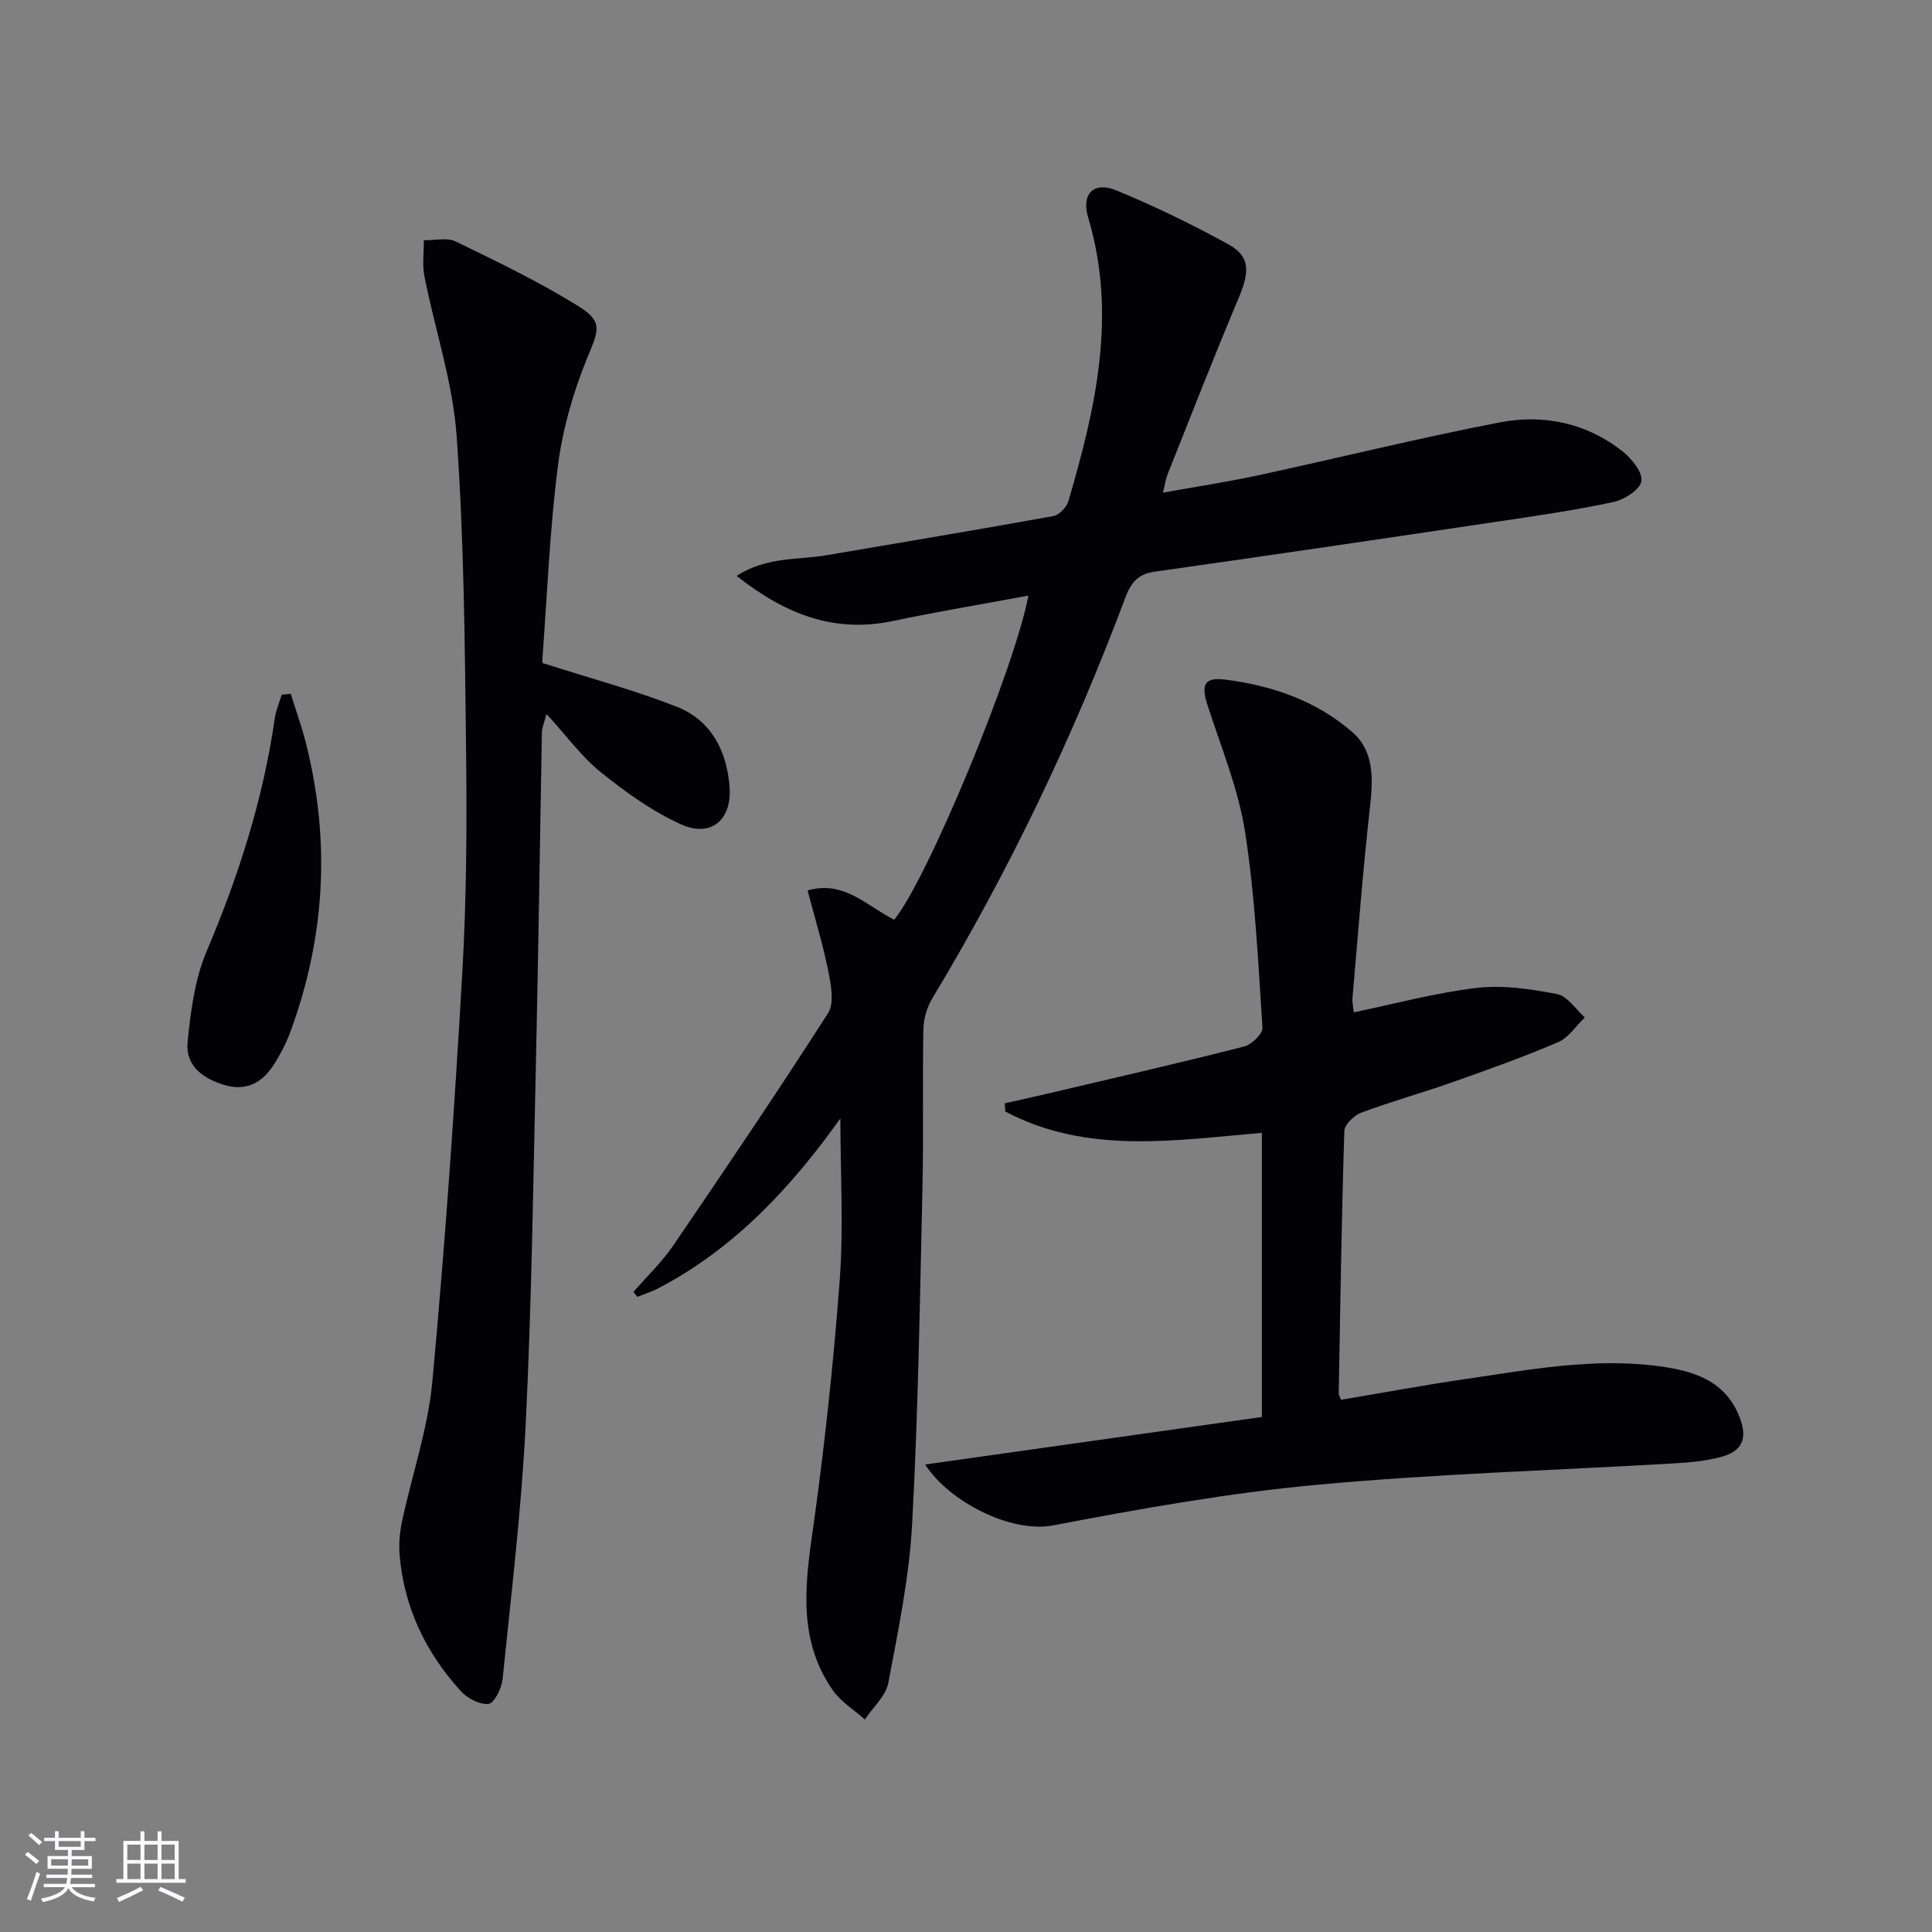 <svg enable-background="new 0 0 400 400" viewBox="0 0 400 400" xmlns="http://www.w3.org/2000/svg"><rect x="0" y="0" width="400" height="400" fill="#808080" stroke="none"/><g fill="#010106"><path d="m173.99 231.55c-9.89 13.89-21.68 26.81-37.67 35.16-1.39.73-2.91 1.2-4.37 1.79-.27-.34-.54-.69-.8-1.03 2.76-3.18 5.87-6.13 8.23-9.59 10.85-15.91 21.65-31.87 32.04-48.08 1.33-2.07.65-5.83.09-8.64-1.09-5.48-2.74-10.85-4.31-16.79 7.49-2.22 12.3 3.23 17.92 6.05 6.61-7.87 24.72-51.22 27.81-67.11-9.59 1.78-18.86 3.33-28.05 5.26-12.23 2.57-22.32-1.43-32.38-9.34 6.33-4.04 12.65-3.25 18.54-4.26 15.69-2.68 31.39-5.29 47.05-8.12 1.21-.22 2.73-1.81 3.1-3.06 5.66-19.27 10.13-38.63 4.1-58.76-1.46-4.87 1.15-7.55 5.82-5.62 7.95 3.29 15.75 7.06 23.28 11.22 4.5 2.48 4.36 5.64 1.99 11.24-5.09 12.05-9.82 24.25-14.67 36.39-.36.9-.48 1.9-.93 3.74 6.9-1.24 13.34-2.22 19.7-3.59 16.68-3.6 33.25-7.72 50-10.95 9.07-1.75 17.96.08 25.43 5.97 1.9 1.5 4.23 4.37 3.92 6.2-.3 1.77-3.57 3.84-5.84 4.32-8.09 1.72-16.29 2.91-24.48 4.12-23.48 3.5-46.96 6.97-70.46 10.29-3.47.49-4.92 2.31-6.06 5.36-10.8 28.88-24.07 56.57-39.98 83-1.12 1.87-1.8 4.29-1.84 6.46-.2 10.99.06 21.99-.19 32.98-.53 23.11-.88 46.24-2.13 69.32-.6 11.04-2.87 22.02-4.93 32.92-.52 2.74-3.18 5.08-4.86 7.6-2.24-2-4.97-3.67-6.64-6.06-6.92-9.91-5.9-20.81-4.28-32.13 2.5-17.56 4.4-35.24 5.73-52.93.8-11.07.12-22.26.12-33.33z"/><path d="m280.29 209.59c8.62-1.78 17-4.07 25.52-5.06 5.43-.63 11.16.24 16.59 1.29 2.14.41 3.82 3.15 5.72 4.83-1.83 1.75-3.35 4.19-5.53 5.12-7.17 3.07-14.54 5.7-21.9 8.3-6.24 2.2-12.64 3.98-18.85 6.29-1.48.55-3.47 2.45-3.51 3.78-.57 18.13-.84 36.27-1.16 54.4-.01.3.22.61.48 1.27 8.53-1.43 17.11-3.03 25.75-4.29 13.28-1.94 26.54-4.48 40.07-2.66 7.17.97 13.76 2.95 16.7 10.58 1.72 4.45.54 7.09-4.08 8.27-3.03.77-6.23 1.08-9.37 1.26-24.72 1.45-49.51 2.16-74.15 4.45-18.3 1.69-36.49 4.95-54.56 8.4-8.59 1.64-21.45-4.82-26.47-12.61 23.36-3.3 46.44-6.56 69.72-9.84 0-20 0-39.23 0-58.83-18.12 1.55-36.25 4.52-53.12-4.41-.04-.57-.07-1.13-.11-1.7 3.46-.78 6.93-1.54 10.38-2.36 13.07-3.08 26.16-6.08 39.18-9.4 1.56-.4 3.87-2.64 3.79-3.9-.89-13.57-1.52-27.22-3.62-40.63-1.4-8.9-4.96-17.47-7.75-26.13-1.38-4.28-.68-5.85 3.7-5.3 9.72 1.24 18.91 4.41 26.33 10.92 4.46 3.91 4.26 9.62 3.61 15.35-1.48 13.18-2.48 26.42-3.63 39.64-.08.95.17 1.93.27 2.97z"/><path d="m112.42 137.3c9.87 3.17 19.01 5.6 27.75 9.05 7.13 2.82 10.34 9.21 10.88 16.63.49 6.81-3.88 10.48-10.06 7.69-5.95-2.69-11.46-6.66-16.59-10.78-3.96-3.18-7.04-7.47-11.26-12.08-.59 2.21-.92 2.9-.94 3.6-.42 22.63-.72 45.27-1.23 67.89-.56 25.11-.89 50.24-2.12 75.32-.87 17.72-3 35.38-4.8 53.04-.19 1.89-1.71 4.97-2.91 5.11-1.82.22-4.41-1.17-5.78-2.69-7.22-7.96-11.71-17.29-12.62-28.11-.19-2.28.01-4.68.49-6.93 2.07-9.7 5.38-19.27 6.29-29.06 2.61-28.12 4.57-56.31 6.19-84.51.9-15.6.97-31.28.78-46.91-.25-21.45-.43-42.94-1.95-64.33-.79-11.09-4.48-21.96-6.66-32.98-.48-2.42-.11-5-.13-7.51 2.22.05 4.8-.62 6.61.26 8.63 4.19 17.32 8.37 25.45 13.43 5.16 3.21 4.08 5.02 1.78 10.65-2.91 7.11-5.11 14.75-6.08 22.36-1.7 13.33-2.23 26.82-3.23 40.24-.01.5.23.97.14.62z"/><path d="m60.2 143.66c1.05 3.4 2.27 6.75 3.14 10.2 5.11 20.24 4 40.18-3.22 59.76-.91 2.46-2.16 4.86-3.6 7.06-2.3 3.5-5.58 5.23-9.85 4.01-4.52-1.29-8.33-3.94-7.83-8.96.64-6.35 1.49-13 3.95-18.8 6.59-15.53 11.68-31.38 14.08-48.1.24-1.7.96-3.34 1.46-5.01.63-.05 1.25-.1 1.87-.16z"/></g><path d="m5.17 384 .55-.58c.85.61 1.65 1.24 2.4 1.87l-.59.64c-.83-.73-1.62-1.38-2.36-1.93m1.22 9.53-.82-.34c.71-1.76 1.37-3.64 1.98-5.63.24.13.5.25.76.36-.6 1.67-1.24 3.54-1.92 5.61m-.5-13.5.57-.54c.56.44 1.31 1.06 2.26 1.87l-.64.64c-.68-.66-1.41-1.32-2.19-1.97m3.25.46h2.24v-1.36h.77v1.36h4.57v-1.36h.76v1.36h2.28v.69h-2.28v1.84h-2.64v1.26h4.18v2.64h-4.21c0 .45-.02.86-.05 1.21h4.32v.69h-4.38c-.04.34-.1.75-.19 1.22h5.15v.69h-4.82c.87 1.19 2.51 1.92 4.93 2.19-.17.32-.3.57-.37.76-2.77-.49-4.52-1.41-5.26-2.76-.56 1.26-2.3 2.23-5.24 2.9-.12-.24-.26-.48-.43-.72 2.73-.55 4.38-1.34 4.96-2.38h-4.38v-.69h4.65c.1-.38.17-.79.21-1.22h-4.32v-.69h4.4c.03-.34.05-.75.05-1.21h-4.2v-2.64h4.23v-1.26h-2.69v-1.84h-2.24zm1.46 4.46v1.29h3.45c.01-.4.02-.57.01-.53v-.32-.45h-3.46zm1.55-2.59h4.57v-1.19h-4.57zm6.11 2.59h-3.42v.77c-.01.19-.01.37-.02.53h3.44z" fill="#fafafc"/><path d="m32.63 379.16h.82v1.98h3.54v7.89h1.46v.78h-14.37v-.78h1.46v-7.89h3.54v-1.98h.82v1.98h2.73zm-3.49 11.48.5.73c-1.61.82-3.28 1.63-5 2.41-.13-.27-.28-.55-.44-.82 1.75-.72 3.4-1.49 4.94-2.32m-2.78-5.55h2.73v-3.18h-2.73zm0 3.95h2.73v-3.2h-2.73zm3.54-3.95h2.73v-3.18h-2.73zm0 3.95h2.73v-3.2h-2.73zm7.89 4.68c-1.84-.92-3.51-1.7-5.02-2.32l.45-.73c1.89.8 3.57 1.55 5.04 2.23zm-1.62-11.81h-2.73v3.18h2.73zm-2.73 7.13h2.73v-3.2h-2.73z" fill="#fafafc"/></svg>
